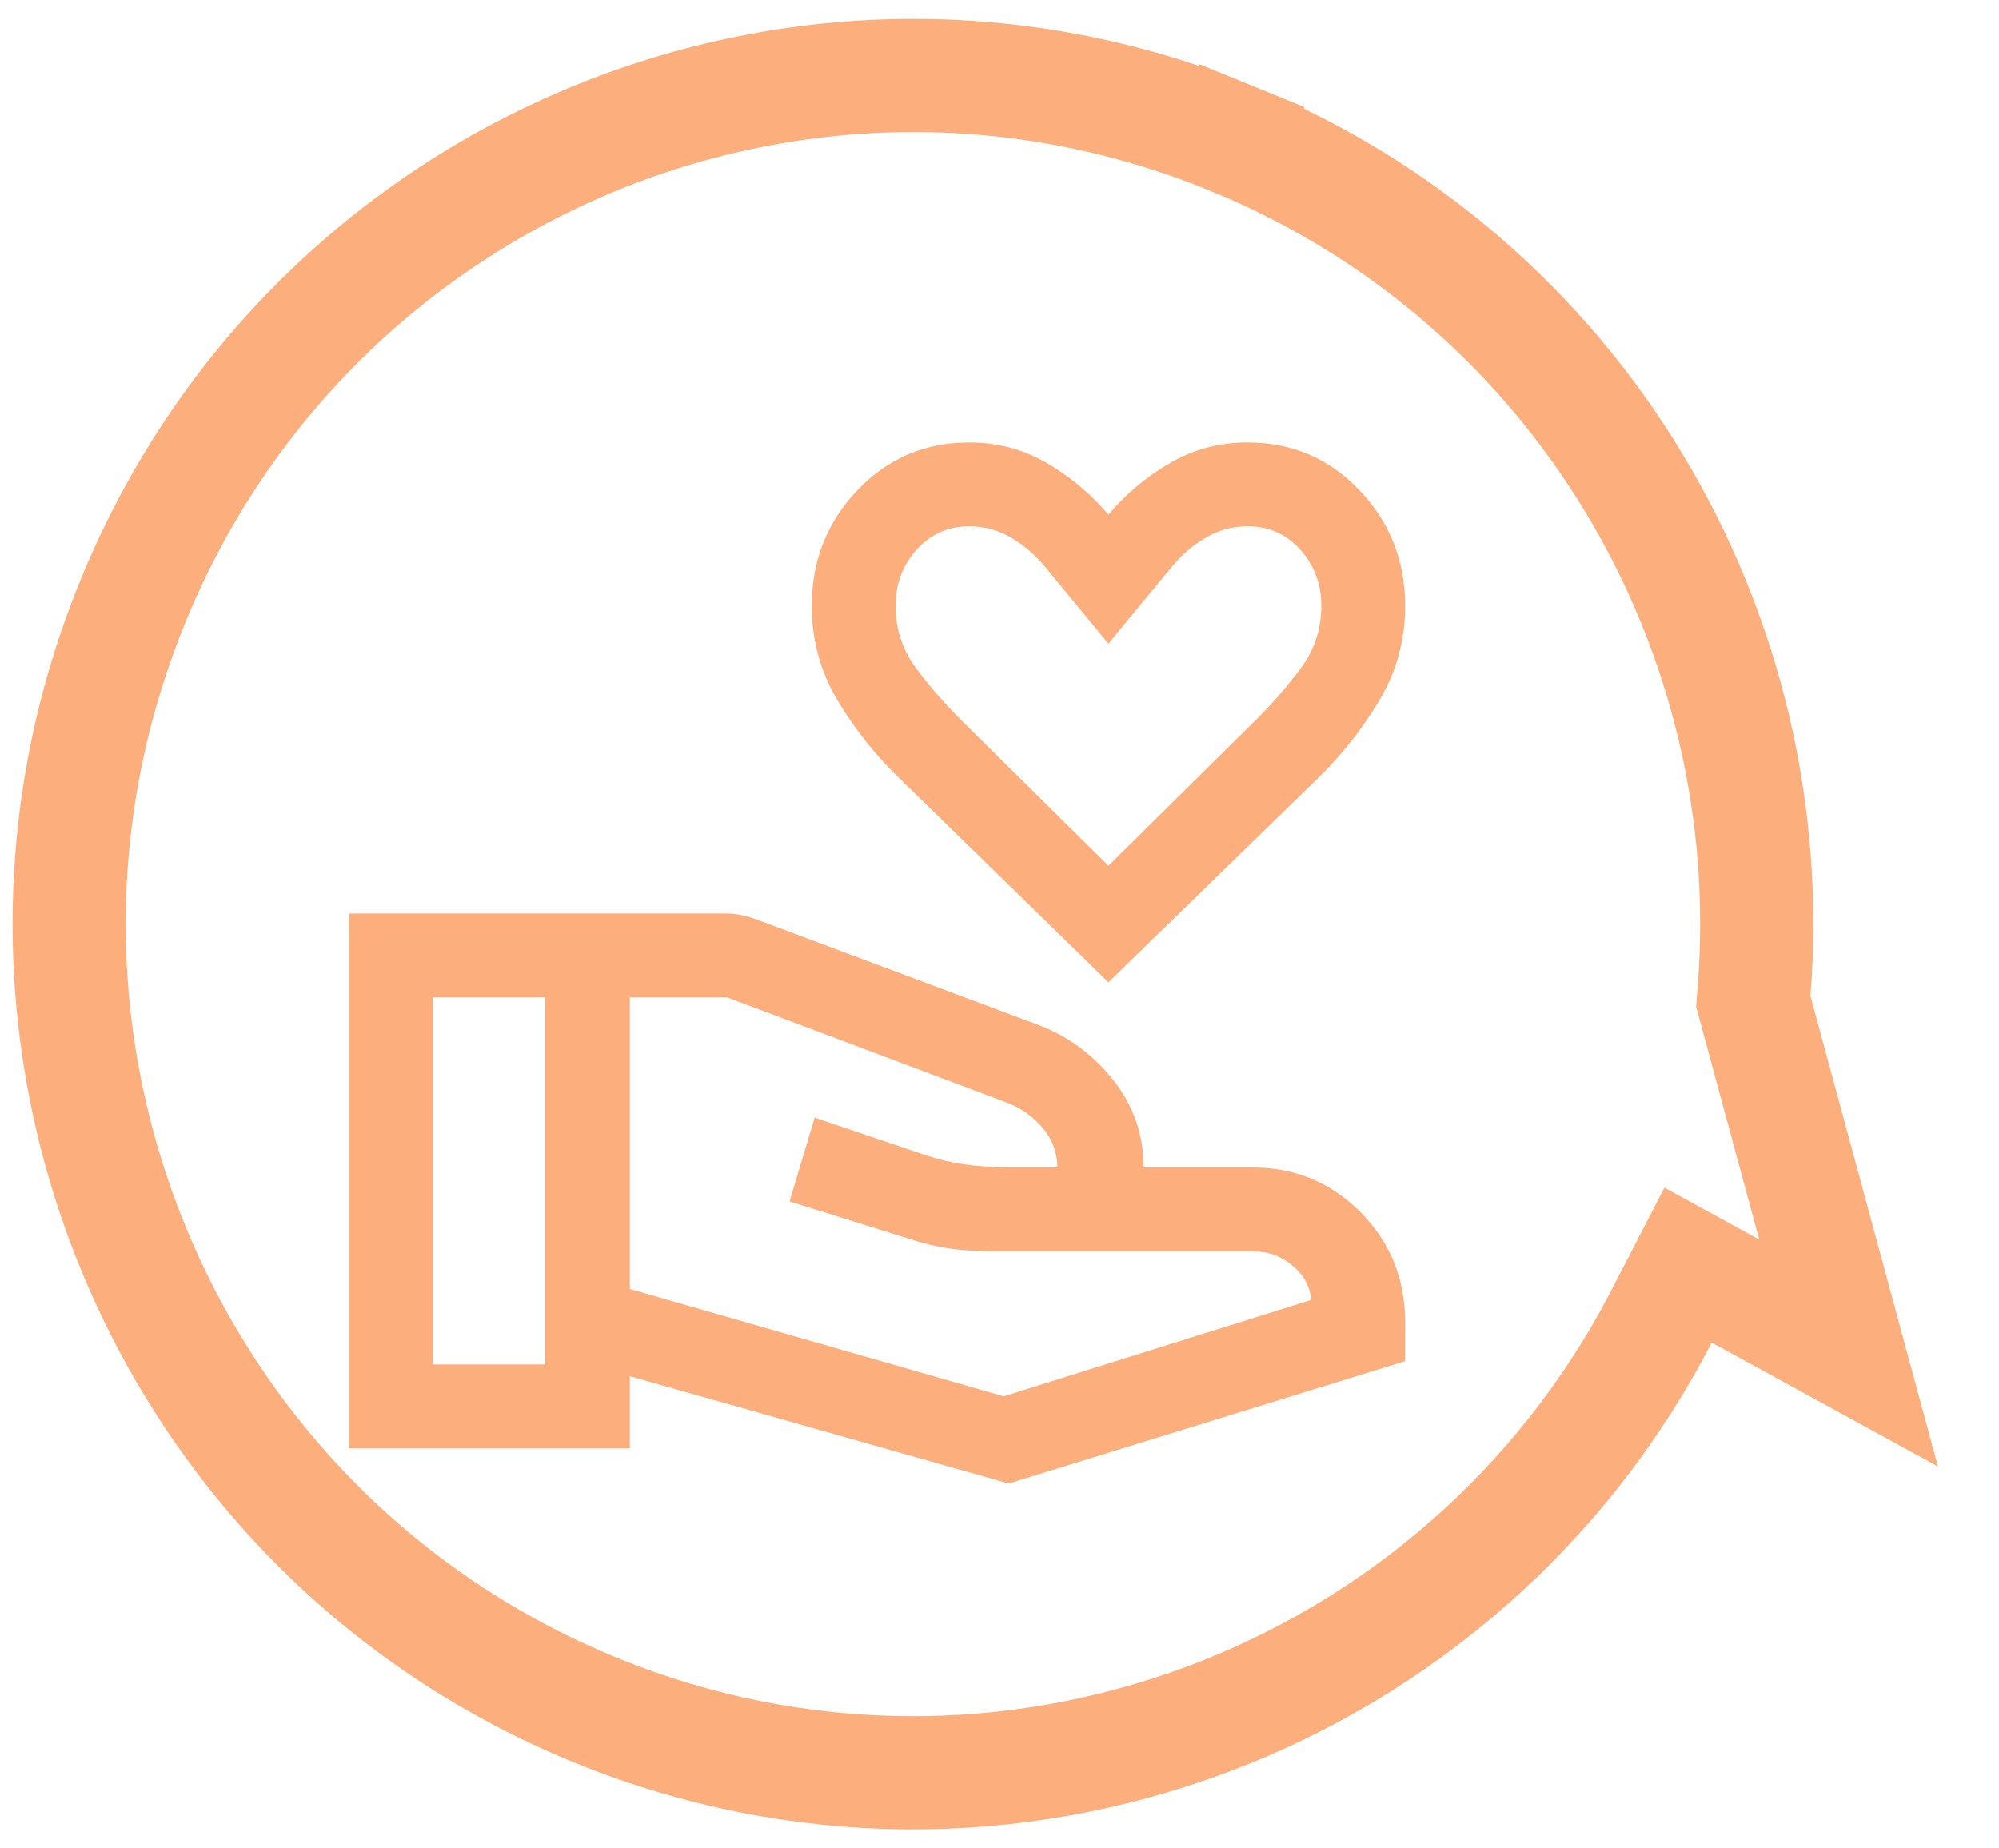 <svg width="53" height="49" viewBox="0 0 53 49" fill="none" xmlns="http://www.w3.org/2000/svg">
<path d="M46.505 26.283L46.484 26.543L46.553 26.795L49.012 35.871L46.103 34.278L44.756 33.54L44.05 34.905C38.783 45.088 26.572 49.741 15.796 45.341L15.796 45.341C4.347 40.667 -1.169 27.553 3.486 16.033L3.486 16.033C8.137 4.524 21.185 -1.013 32.63 3.659L33.197 2.272L32.63 3.659C41.894 7.441 47.27 16.756 46.505 26.283Z" stroke="#FCAE7C" stroke-width="3"/>
<mask id="mask0_11368_3343" style="mask-type:alpha" maskUnits="userSpaceOnUse" x="7" y="9" width="33" height="33">
<rect x="7.921" y="9.063" width="32" height="32" fill="#D9D9D9"/>
</mask>
<g mask="url(#mask0_11368_3343)">
<path d="M29.388 26.041L23.899 20.686C23.235 20.052 22.673 19.351 22.213 18.58C21.752 17.81 21.522 16.971 21.522 16.063C21.522 14.871 21.923 13.85 22.727 13.002C23.531 12.154 24.521 11.73 25.699 11.73C26.44 11.73 27.122 11.91 27.744 12.269C28.366 12.628 28.914 13.085 29.388 13.641C29.862 13.085 30.41 12.628 31.033 12.269C31.655 11.91 32.336 11.73 33.077 11.73C34.255 11.73 35.246 12.154 36.049 13.002C36.853 13.85 37.255 14.871 37.255 16.063C37.255 16.97 37.025 17.807 36.566 18.576C36.107 19.345 35.548 20.049 34.888 20.686L29.388 26.041ZM29.388 22.952L33.266 19.119C33.705 18.684 34.109 18.221 34.479 17.728C34.848 17.236 35.033 16.681 35.033 16.063C35.033 15.486 34.847 14.989 34.477 14.574C34.107 14.16 33.64 13.952 33.077 13.952C32.677 13.952 32.305 14.054 31.961 14.258C31.616 14.461 31.314 14.723 31.055 15.041L29.388 17.063L27.721 15.041C27.462 14.723 27.16 14.461 26.816 14.258C26.471 14.054 26.099 13.952 25.699 13.952C25.136 13.952 24.67 14.16 24.299 14.574C23.929 14.989 23.744 15.486 23.744 16.063C23.744 16.681 23.929 17.236 24.298 17.728C24.667 18.221 25.072 18.684 25.511 19.119L29.388 22.952ZM16.699 34.174L26.61 37.019L34.766 34.463C34.729 34.1 34.561 33.795 34.261 33.547C33.961 33.298 33.611 33.174 33.211 33.174H26.322C25.884 33.174 25.492 33.148 25.144 33.097C24.796 33.045 24.447 32.96 24.099 32.841L20.933 31.852L21.599 29.63L24.588 30.641C24.877 30.737 25.192 30.811 25.533 30.863C25.873 30.915 26.292 30.945 26.788 30.952H28.033C28.033 30.56 27.905 30.211 27.649 29.908C27.394 29.604 27.084 29.382 26.721 29.241L19.277 26.441H16.699V34.174ZM9.255 38.397V24.219H19.255C19.386 24.219 19.517 24.232 19.648 24.258C19.778 24.284 19.903 24.319 20.022 24.363L27.477 27.152C28.285 27.448 28.96 27.937 29.505 28.619C30.049 29.3 30.322 30.078 30.322 30.952H33.211C34.334 30.952 35.289 31.349 36.075 32.141C36.862 32.934 37.255 33.908 37.255 35.063V36.086L26.744 39.33L16.699 36.486V38.397H9.255ZM11.477 36.174H14.455V26.441H11.477V36.174Z" fill="#FCAE7C"/>
</g>
</svg>
